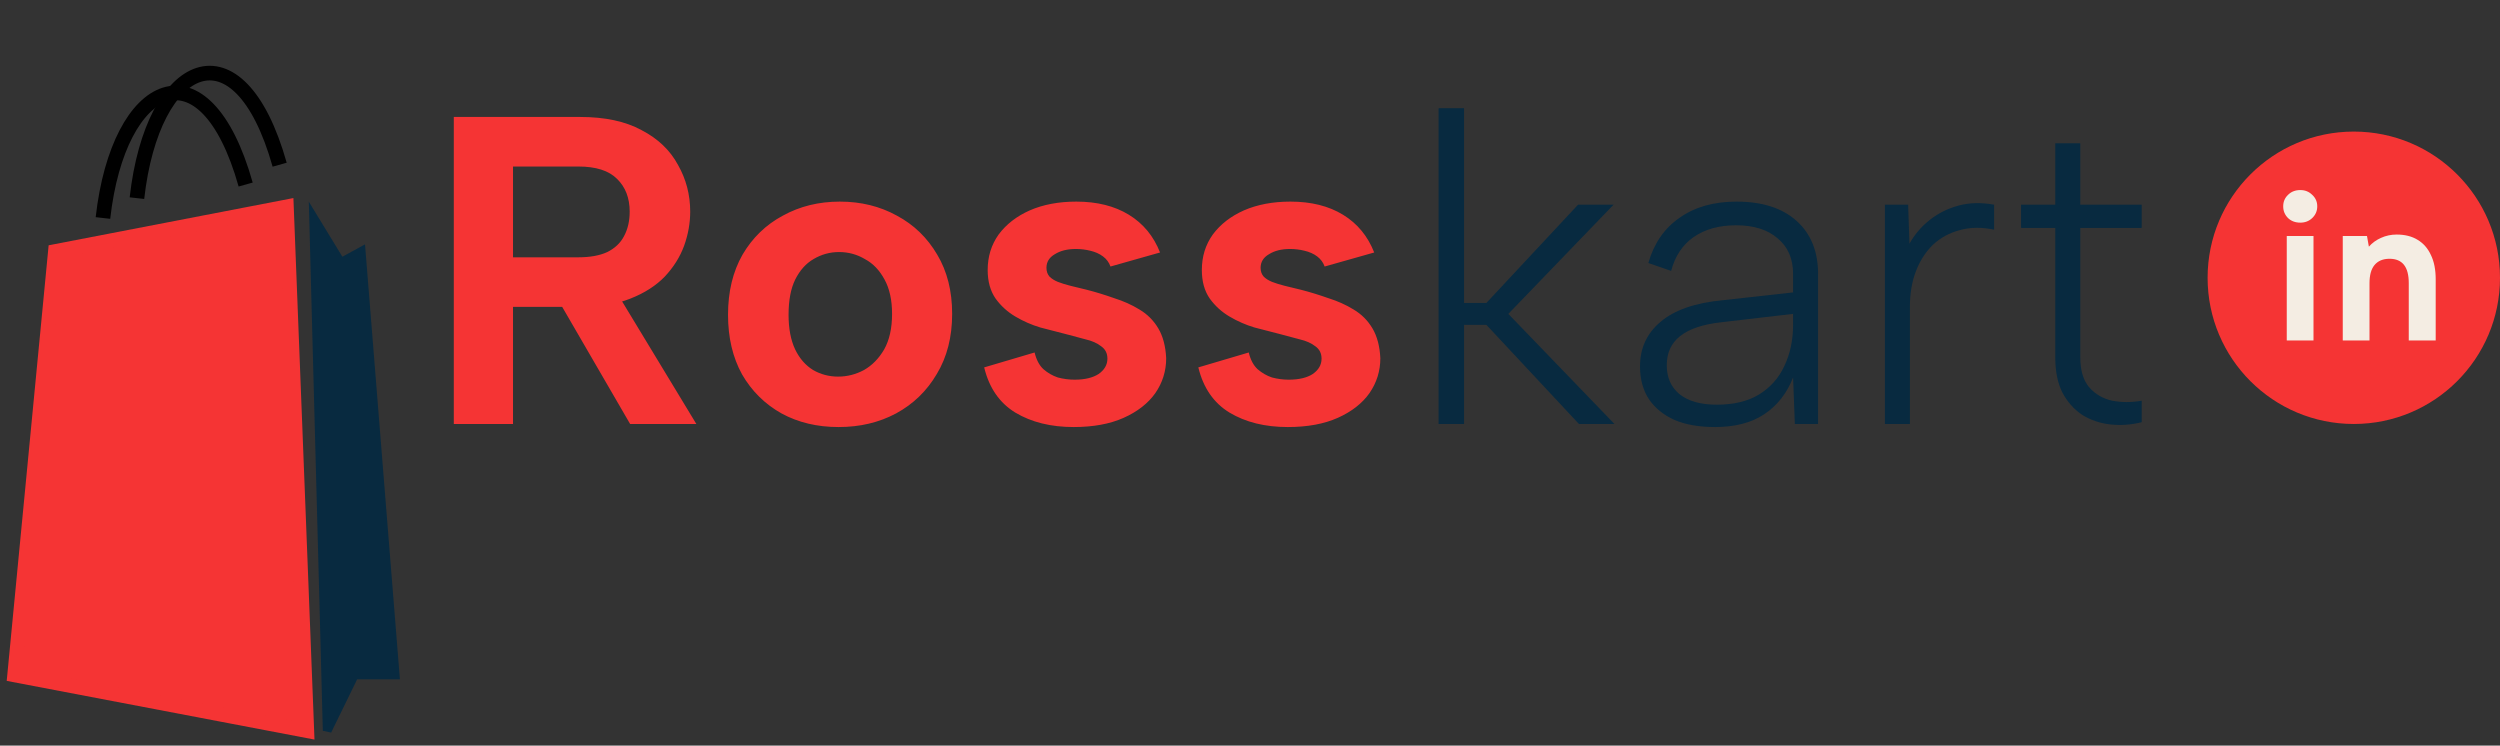 <svg width="171" height="51" viewBox="0 0 171 51" fill="none" xmlns="http://www.w3.org/2000/svg">
<rect x="0" y="0" width="171" height="51" fill="#333333" stroke="none"/>
<path d="M43.07 14.48C43.07 13.54 42.78 12.79 42.2 12.23C41.64 11.67 40.76 11.39 39.56 11.39H35.09V17.6H39.56C40.36 17.6 41.02 17.48 41.54 17.24C42.06 16.98 42.44 16.62 42.68 16.16C42.94 15.68 43.07 15.12 43.07 14.48ZM39.68 8C41.38 8 42.78 8.3 43.88 8.9C45 9.48 45.83 10.27 46.37 11.27C46.93 12.25 47.21 13.32 47.21 14.48C47.21 15.26 47.07 16.04 46.79 16.82C46.51 17.58 46.07 18.28 45.47 18.92C44.87 19.54 44.09 20.04 43.13 20.42C42.19 20.8 41.04 20.99 39.68 20.99H35.09V29H31.04V8H39.68ZM41.96 19.64L47.63 29H43.1L37.67 19.64H41.96ZM57.358 29.21C55.898 29.21 54.597 28.9 53.458 28.28C52.318 27.64 51.417 26.75 50.758 25.61C50.117 24.45 49.797 23.09 49.797 21.53C49.797 19.95 50.127 18.58 50.788 17.42C51.468 16.26 52.388 15.37 53.547 14.75C54.708 14.11 56.008 13.79 57.447 13.79C58.888 13.79 60.188 14.11 61.347 14.75C62.508 15.37 63.428 16.26 64.108 17.42C64.787 18.56 65.127 19.91 65.127 21.47C65.127 23.05 64.778 24.42 64.078 25.58C63.398 26.74 62.468 27.64 61.288 28.28C60.127 28.9 58.818 29.21 57.358 29.21ZM57.328 25.76C57.947 25.76 58.538 25.61 59.097 25.31C59.657 24.99 60.117 24.52 60.477 23.9C60.837 23.26 61.017 22.45 61.017 21.47C61.017 20.53 60.847 19.75 60.508 19.13C60.167 18.49 59.718 18.02 59.157 17.72C58.617 17.4 58.028 17.24 57.388 17.24C56.767 17.24 56.188 17.4 55.648 17.72C55.127 18.02 54.708 18.49 54.388 19.13C54.087 19.75 53.938 20.55 53.938 21.53C53.938 22.47 54.087 23.26 54.388 23.9C54.688 24.52 55.097 24.99 55.617 25.31C56.138 25.61 56.708 25.76 57.328 25.76ZM70.767 24.11C70.887 24.61 71.087 24.99 71.367 25.25C71.667 25.51 71.997 25.7 72.357 25.82C72.737 25.92 73.117 25.97 73.497 25.97C74.197 25.97 74.747 25.84 75.147 25.58C75.547 25.3 75.747 24.95 75.747 24.53C75.747 24.17 75.607 23.89 75.327 23.69C75.047 23.47 74.687 23.31 74.247 23.21C73.807 23.09 73.357 22.97 72.897 22.85C72.357 22.71 71.777 22.56 71.157 22.4C70.557 22.22 69.987 21.97 69.447 21.65C68.907 21.33 68.457 20.92 68.097 20.42C67.737 19.9 67.557 19.25 67.557 18.47C67.557 17.55 67.807 16.74 68.307 16.04C68.827 15.34 69.537 14.79 70.437 14.39C71.357 13.99 72.417 13.79 73.617 13.79C75.037 13.79 76.237 14.09 77.217 14.69C78.197 15.29 78.907 16.15 79.347 17.27L75.957 18.23C75.857 17.95 75.687 17.72 75.447 17.54C75.207 17.36 74.917 17.23 74.577 17.15C74.257 17.07 73.927 17.03 73.587 17.03C73.007 17.03 72.527 17.15 72.147 17.39C71.767 17.61 71.577 17.92 71.577 18.32C71.577 18.56 71.647 18.76 71.787 18.92C71.927 19.06 72.117 19.18 72.357 19.28C72.617 19.38 72.907 19.47 73.227 19.55C73.567 19.63 73.937 19.72 74.337 19.82C74.957 19.98 75.577 20.17 76.197 20.39C76.837 20.59 77.417 20.85 77.937 21.17C78.477 21.49 78.907 21.92 79.227 22.46C79.547 23 79.727 23.68 79.767 24.5C79.767 25.38 79.517 26.18 79.017 26.9C78.517 27.6 77.797 28.16 76.857 28.58C75.917 29 74.777 29.21 73.437 29.21C71.877 29.21 70.547 28.88 69.447 28.22C68.367 27.56 67.657 26.53 67.317 25.13L70.767 24.11ZM85.415 24.11C85.535 24.61 85.736 24.99 86.016 25.25C86.316 25.51 86.645 25.7 87.005 25.82C87.385 25.92 87.766 25.97 88.145 25.97C88.846 25.97 89.395 25.84 89.796 25.58C90.195 25.3 90.395 24.95 90.395 24.53C90.395 24.17 90.255 23.89 89.975 23.69C89.695 23.47 89.335 23.31 88.895 23.21C88.456 23.09 88.005 22.97 87.546 22.85C87.005 22.71 86.425 22.56 85.805 22.4C85.206 22.22 84.635 21.97 84.096 21.65C83.555 21.33 83.106 20.92 82.746 20.42C82.385 19.9 82.206 19.25 82.206 18.47C82.206 17.55 82.456 16.74 82.956 16.04C83.475 15.34 84.186 14.79 85.085 14.39C86.005 13.99 87.066 13.79 88.266 13.79C89.686 13.79 90.885 14.09 91.865 14.69C92.846 15.29 93.555 16.15 93.996 17.27L90.606 18.23C90.505 17.95 90.335 17.72 90.096 17.54C89.856 17.36 89.566 17.23 89.225 17.15C88.906 17.07 88.576 17.03 88.236 17.03C87.656 17.03 87.175 17.15 86.796 17.39C86.415 17.61 86.225 17.92 86.225 18.32C86.225 18.56 86.296 18.76 86.436 18.92C86.576 19.06 86.766 19.18 87.005 19.28C87.266 19.38 87.555 19.47 87.876 19.55C88.216 19.63 88.585 19.72 88.986 19.82C89.606 19.98 90.225 20.17 90.846 20.39C91.486 20.59 92.066 20.85 92.585 21.17C93.126 21.49 93.555 21.92 93.876 22.46C94.195 23 94.376 23.68 94.415 24.5C94.415 25.38 94.165 26.18 93.665 26.9C93.165 27.6 92.445 28.16 91.505 28.58C90.566 29 89.425 29.21 88.085 29.21C86.525 29.21 85.195 28.88 84.096 28.22C83.016 27.56 82.305 26.53 81.966 25.13L85.415 24.11Z" fill="#F53434"/>
<path d="M98.4 7.4H100.14V20.72H101.67L107.94 14H110.37L103.17 21.47L110.43 29H108L101.67 22.22H100.14V29H98.4V7.4ZM122.767 29L122.647 25.82C122.227 26.9 121.567 27.74 120.667 28.34C119.787 28.92 118.667 29.21 117.307 29.21C116.227 29.21 115.307 29.05 114.547 28.73C113.787 28.39 113.197 27.91 112.777 27.29C112.377 26.67 112.177 25.93 112.177 25.07C112.177 23.81 112.647 22.79 113.587 22.01C114.527 21.21 115.927 20.72 117.787 20.54L122.647 20V18.74C122.647 17.7 122.297 16.89 121.597 16.31C120.917 15.71 119.967 15.41 118.747 15.41C117.587 15.41 116.617 15.68 115.837 16.22C115.077 16.76 114.567 17.53 114.307 18.53L112.747 17.99C113.127 16.65 113.837 15.62 114.877 14.9C115.917 14.16 117.217 13.79 118.777 13.79C120.537 13.79 121.907 14.23 122.887 15.11C123.867 15.99 124.357 17.2 124.357 18.74V29H122.767ZM122.647 21.47L117.757 22.04C116.477 22.18 115.527 22.5 114.907 23C114.307 23.48 114.007 24.14 114.007 24.98C114.007 25.82 114.297 26.48 114.877 26.96C115.477 27.44 116.327 27.68 117.427 27.68C118.587 27.68 119.547 27.45 120.307 26.99C121.087 26.51 121.667 25.86 122.047 25.04C122.447 24.2 122.647 23.26 122.647 22.22V21.47ZM128.927 14H130.517L130.607 16.67C130.947 16.05 131.407 15.51 131.987 15.05C132.567 14.59 133.227 14.26 133.967 14.06C134.707 13.86 135.517 13.84 136.397 14V15.71C135.537 15.53 134.757 15.54 134.057 15.74C133.357 15.92 132.747 16.25 132.227 16.73C131.727 17.21 131.337 17.81 131.057 18.53C130.777 19.25 130.637 20.07 130.637 20.99V29H128.927V14ZM140.581 14V9.8H142.291V14H146.491V15.59H142.291V24.44C142.291 25.32 142.491 26 142.891 26.48C143.311 26.96 143.841 27.27 144.481 27.41C145.121 27.53 145.791 27.53 146.491 27.41V28.88C145.771 29.06 145.051 29.11 144.331 29.03C143.631 28.95 142.991 28.73 142.411 28.37C141.851 27.99 141.401 27.48 141.061 26.84C140.741 26.2 140.581 25.4 140.581 24.44V15.59H138.241V14H140.581Z" fill="#082A40"/>
<path d="M7.042 14.911C8.113 5.372 14.015 2.713 16.803 12.623" stroke="black"/>
<path d="M9.367 13.553C10.437 4.015 16.339 1.356 19.128 11.266" stroke="black"/>
<path d="M22.381 49.978L21.452 14.911L23.311 17.96L24.705 17.198L27.029 46.167H24.241L22.381 49.978Z" fill="#082A40" stroke="#082A40" stroke-width="0.6"/>
<path d="M19.592 14.148L20.987 49.978L1 46.167L3.789 17.198L19.592 14.148Z" fill="#F53434" stroke="#F53434"/>
<path d="M171 19C171 24.523 166.523 29 161 29C155.477 29 151 24.523 151 19C151 13.477 155.477 9 161 9C166.523 9 171 13.477 171 19Z" fill="#F53434"/>
<path d="M156.414 16.143H158.243V23.286H156.414V16.143ZM157.343 15.229C157 15.229 156.719 15.124 156.5 14.914C156.281 14.695 156.171 14.429 156.171 14.114C156.171 13.8 156.281 13.538 156.5 13.329C156.719 13.11 157 13 157.343 13C157.667 13 157.938 13.11 158.157 13.329C158.386 13.538 158.5 13.8 158.5 14.114C158.5 14.429 158.386 14.695 158.157 14.914C157.938 15.124 157.667 15.229 157.343 15.229Z" fill="#F4EDE3"/>
<path d="M160.245 16.143H161.902L162.031 16.871C162.259 16.614 162.536 16.414 162.859 16.271C163.193 16.119 163.55 16.043 163.931 16.043C164.493 16.043 164.969 16.162 165.359 16.4C165.759 16.638 166.064 16.986 166.274 17.443C166.493 17.89 166.602 18.448 166.602 19.114V23.286H164.759V19.357C164.759 18.805 164.65 18.39 164.431 18.114C164.212 17.838 163.883 17.7 163.445 17.7C162.997 17.7 162.655 17.843 162.417 18.129C162.188 18.405 162.074 18.819 162.074 19.371V23.286H160.245V16.143Z" fill="#F4EDE3"/>
</svg>
